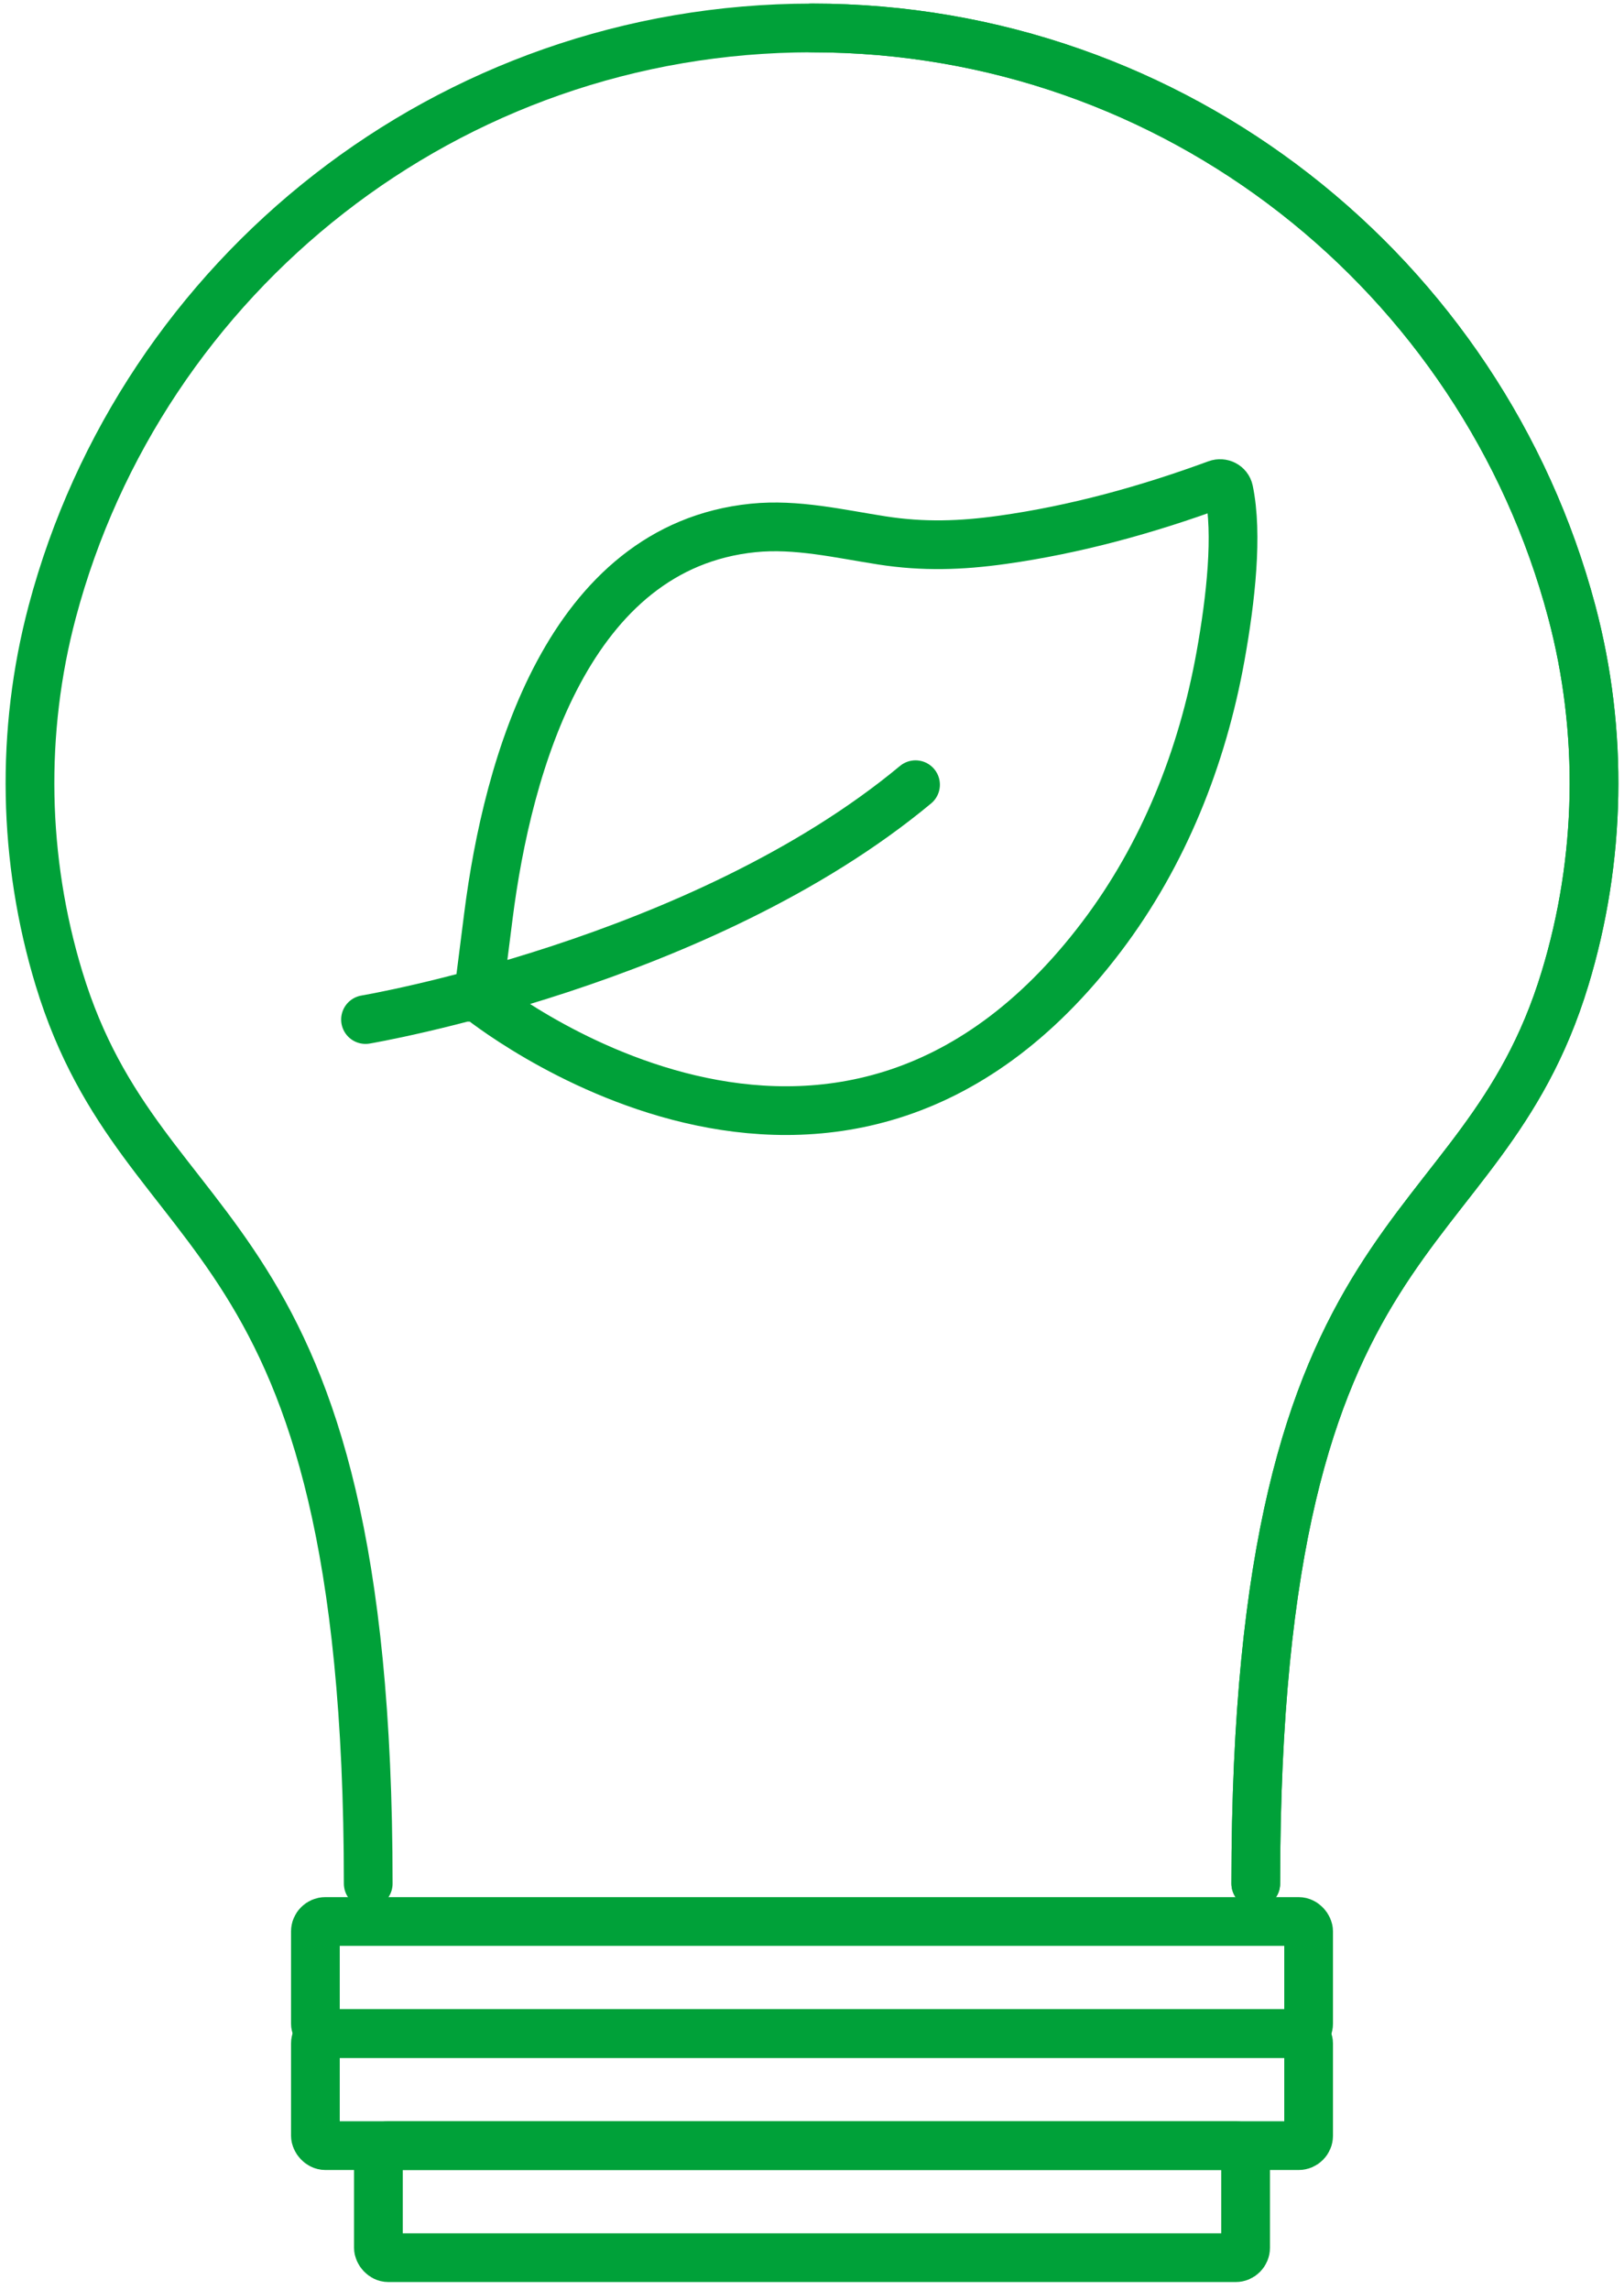 <svg id="Ebene_1" xmlns="http://www.w3.org/2000/svg" width="100" height="140.99" viewBox="0 0 100 140.99"><defs><style>.cls-1{fill:none;stroke:#00a139;stroke-linecap:round;stroke-miterlimit:10;stroke-width:3px}</style></defs><path class="cls-1" d="M29.44 61.405s21.98 17.962 38.402-3.745c3.813-5.04 6.189-11.015 7.31-17.235.642-3.558 1.076-7.545.517-10.22-.07-.334-.427-.51-.746-.393-4.259 1.567-8.7 2.796-13.196 3.426-2.546.357-4.865.434-7.42.037-2.625-.408-5.263-1.04-7.937-.768-11.36 1.158-15.115 14.557-16.299 23.912l-.632 4.986zM22.507 62.776s20.663-3.482 33.868-14.46"/><path class="cls-1" d="M77.326 115.978c0-41.793 13.79-38.447 19.042-55.729 2.226-7.32 2.38-15.196.414-22.59C91.282 16.967 72.422 1.721 50 1.721"/><path class="cls-1" d="M77.326 115.978c0-41.793 13.79-38.447 19.042-55.729 2.226-7.32 2.38-15.196.414-22.59C91.282 16.967 72.422 1.721 50 1.721M22.674 115.978c0-41.793-13.79-38.447-19.042-55.729-2.226-7.32-2.38-15.196-.414-22.59C8.718 16.967 27.578 1.721 50 1.721"/><rect class="cls-1" x="19.421" y="118.31" width="61.159" height="6.9" rx=".614" ry=".614"/><rect class="cls-1" x="19.421" y="125.211" width="61.159" height="6.9" rx=".614" ry=".614"/><rect class="cls-1" x="23.3" y="132.11" width="53.4" height="6.9" rx=".614" ry=".614"/></svg>